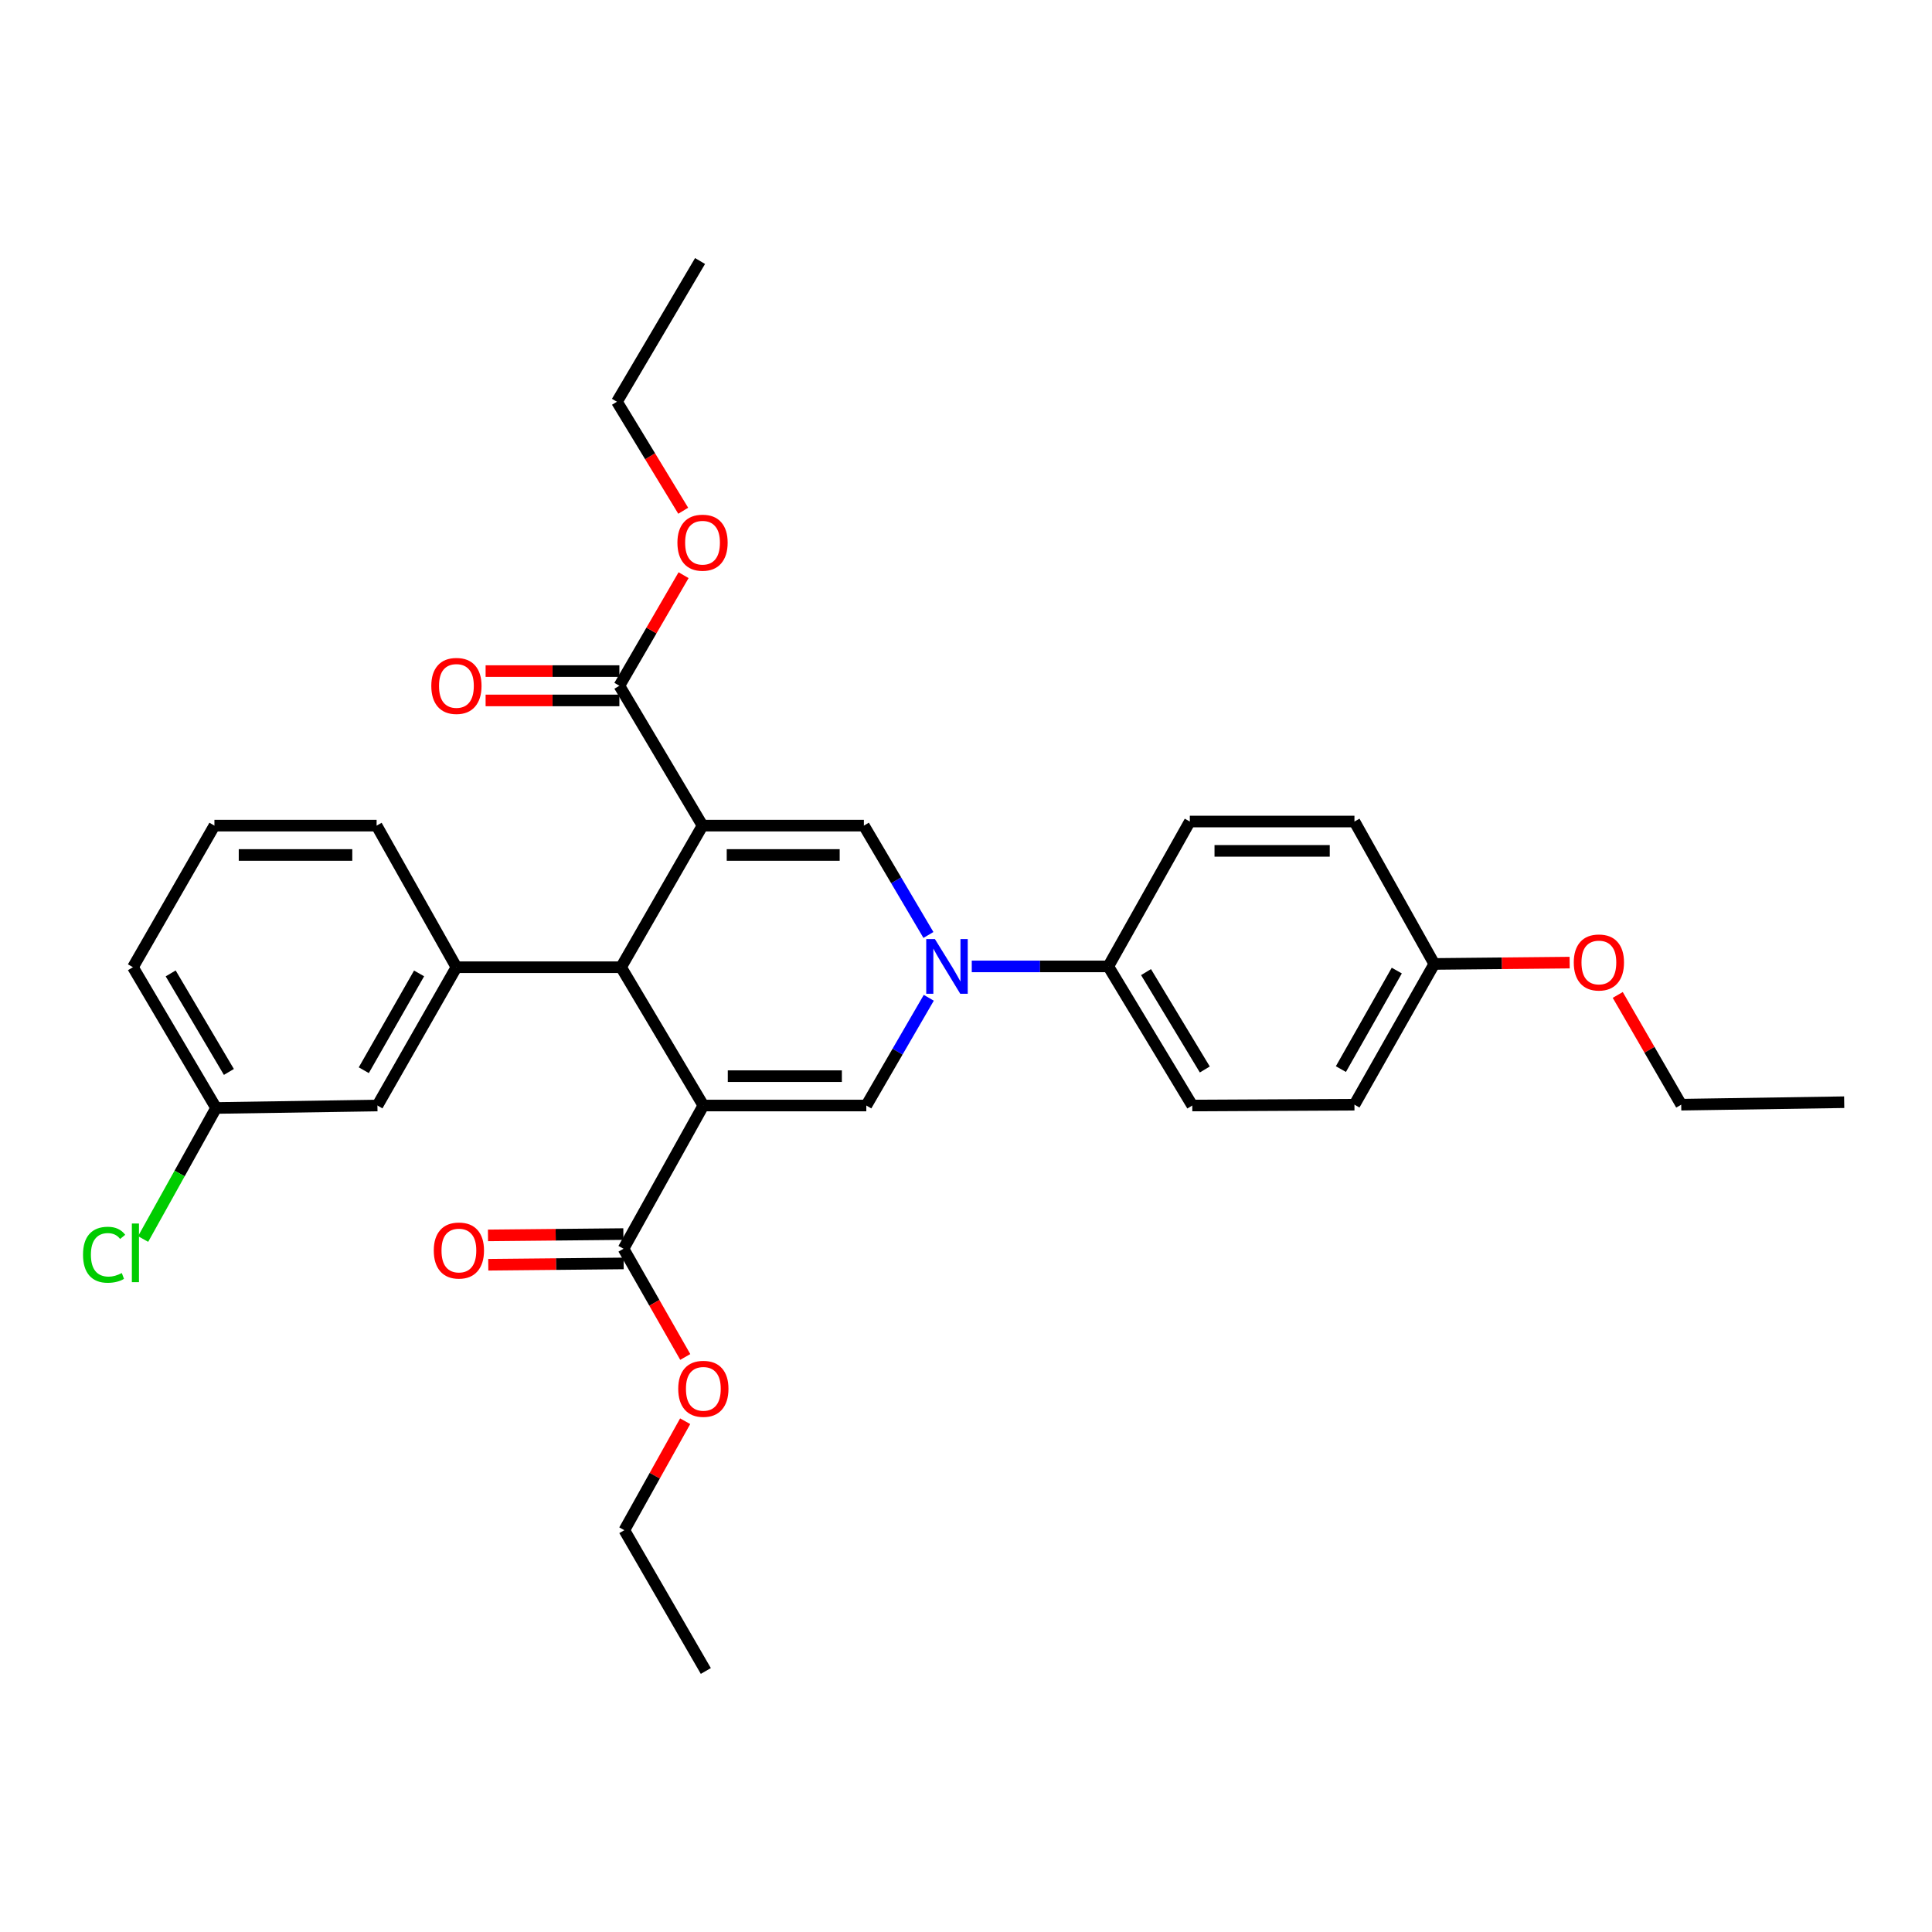 <?xml version='1.0' encoding='iso-8859-1'?>
<svg version='1.1' baseProfile='full'
              xmlns='http://www.w3.org/2000/svg'
                      xmlns:rdkit='http://www.rdkit.org/xml'
                      xmlns:xlink='http://www.w3.org/1999/xlink'
                  xml:space='preserve'
width='1000px' height='1000px' viewBox='0 0 1000 1000'>
<!-- END OF HEADER -->
<rect style='opacity:1.0;fill:#FFFFFF;stroke:none' width='1000' height='1000' x='0' y='0'> </rect>
<path class='bond-1' d='M 363.63,427.339 L 321.468,500.633' style='fill:none;fill-rule:evenodd;stroke:#000000;stroke-width:6px;stroke-linecap:butt;stroke-linejoin:miter;stroke-opacity:1' />
<path class='bond-4' d='M 363.63,427.339 L 447.144,427.339' style='fill:none;fill-rule:evenodd;stroke:#000000;stroke-width:6px;stroke-linecap:butt;stroke-linejoin:miter;stroke-opacity:1' />
<path class='bond-4' d='M 376.157,442.53 L 434.617,442.53' style='fill:none;fill-rule:evenodd;stroke:#000000;stroke-width:6px;stroke-linecap:butt;stroke-linejoin:miter;stroke-opacity:1' />
<path class='bond-6' d='M 363.63,427.339 L 320.591,354.948' style='fill:none;fill-rule:evenodd;stroke:#000000;stroke-width:6px;stroke-linecap:butt;stroke-linejoin:miter;stroke-opacity:1' />
<path class='bond-0' d='M 364.052,572.214 L 321.468,500.633' style='fill:none;fill-rule:evenodd;stroke:#000000;stroke-width:6px;stroke-linecap:butt;stroke-linejoin:miter;stroke-opacity:1' />
<path class='bond-5' d='M 364.052,572.214 L 322.726,646.351' style='fill:none;fill-rule:evenodd;stroke:#000000;stroke-width:6px;stroke-linecap:butt;stroke-linejoin:miter;stroke-opacity:1' />
<path class='bond-31' d='M 364.052,572.214 L 448.401,572.214' style='fill:none;fill-rule:evenodd;stroke:#000000;stroke-width:6px;stroke-linecap:butt;stroke-linejoin:miter;stroke-opacity:1' />
<path class='bond-31' d='M 376.704,557.023 L 435.749,557.023' style='fill:none;fill-rule:evenodd;stroke:#000000;stroke-width:6px;stroke-linecap:butt;stroke-linejoin:miter;stroke-opacity:1' />
<path class='bond-7' d='M 321.468,500.633 L 236.242,500.633' style='fill:none;fill-rule:evenodd;stroke:#000000;stroke-width:6px;stroke-linecap:butt;stroke-linejoin:miter;stroke-opacity:1' />
<path class='bond-2' d='M 480.551,483.935 L 463.847,455.637' style='fill:none;fill-rule:evenodd;stroke:#0000FF;stroke-width:6px;stroke-linecap:butt;stroke-linejoin:miter;stroke-opacity:1' />
<path class='bond-2' d='M 463.847,455.637 L 447.144,427.339' style='fill:none;fill-rule:evenodd;stroke:#000000;stroke-width:6px;stroke-linecap:butt;stroke-linejoin:miter;stroke-opacity:1' />
<path class='bond-3' d='M 480.739,516.452 L 464.57,544.333' style='fill:none;fill-rule:evenodd;stroke:#0000FF;stroke-width:6px;stroke-linecap:butt;stroke-linejoin:miter;stroke-opacity:1' />
<path class='bond-3' d='M 464.57,544.333 L 448.401,572.214' style='fill:none;fill-rule:evenodd;stroke:#000000;stroke-width:6px;stroke-linecap:butt;stroke-linejoin:miter;stroke-opacity:1' />
<path class='bond-8' d='M 502.985,500.211 L 538.32,500.211' style='fill:none;fill-rule:evenodd;stroke:#0000FF;stroke-width:6px;stroke-linecap:butt;stroke-linejoin:miter;stroke-opacity:1' />
<path class='bond-8' d='M 538.32,500.211 L 573.654,500.211' style='fill:none;fill-rule:evenodd;stroke:#000000;stroke-width:6px;stroke-linecap:butt;stroke-linejoin:miter;stroke-opacity:1' />
<path class='bond-10' d='M 322.651,638.756 L 287.616,639.1' style='fill:none;fill-rule:evenodd;stroke:#000000;stroke-width:6px;stroke-linecap:butt;stroke-linejoin:miter;stroke-opacity:1' />
<path class='bond-10' d='M 287.616,639.1 L 252.58,639.443' style='fill:none;fill-rule:evenodd;stroke:#FF0000;stroke-width:6px;stroke-linecap:butt;stroke-linejoin:miter;stroke-opacity:1' />
<path class='bond-10' d='M 322.8,653.946 L 287.765,654.29' style='fill:none;fill-rule:evenodd;stroke:#000000;stroke-width:6px;stroke-linecap:butt;stroke-linejoin:miter;stroke-opacity:1' />
<path class='bond-10' d='M 287.765,654.29 L 252.729,654.633' style='fill:none;fill-rule:evenodd;stroke:#FF0000;stroke-width:6px;stroke-linecap:butt;stroke-linejoin:miter;stroke-opacity:1' />
<path class='bond-15' d='M 322.726,646.351 L 338.708,674.357' style='fill:none;fill-rule:evenodd;stroke:#000000;stroke-width:6px;stroke-linecap:butt;stroke-linejoin:miter;stroke-opacity:1' />
<path class='bond-15' d='M 338.708,674.357 L 354.69,702.363' style='fill:none;fill-rule:evenodd;stroke:#FF0000;stroke-width:6px;stroke-linecap:butt;stroke-linejoin:miter;stroke-opacity:1' />
<path class='bond-11' d='M 320.591,347.353 L 285.971,347.353' style='fill:none;fill-rule:evenodd;stroke:#000000;stroke-width:6px;stroke-linecap:butt;stroke-linejoin:miter;stroke-opacity:1' />
<path class='bond-11' d='M 285.971,347.353 L 251.35,347.353' style='fill:none;fill-rule:evenodd;stroke:#FF0000;stroke-width:6px;stroke-linecap:butt;stroke-linejoin:miter;stroke-opacity:1' />
<path class='bond-11' d='M 320.591,362.544 L 285.971,362.544' style='fill:none;fill-rule:evenodd;stroke:#000000;stroke-width:6px;stroke-linecap:butt;stroke-linejoin:miter;stroke-opacity:1' />
<path class='bond-11' d='M 285.971,362.544 L 251.35,362.544' style='fill:none;fill-rule:evenodd;stroke:#FF0000;stroke-width:6px;stroke-linecap:butt;stroke-linejoin:miter;stroke-opacity:1' />
<path class='bond-16' d='M 320.591,354.948 L 337.204,326.331' style='fill:none;fill-rule:evenodd;stroke:#000000;stroke-width:6px;stroke-linecap:butt;stroke-linejoin:miter;stroke-opacity:1' />
<path class='bond-16' d='M 337.204,326.331 L 353.817,297.714' style='fill:none;fill-rule:evenodd;stroke:#FF0000;stroke-width:6px;stroke-linecap:butt;stroke-linejoin:miter;stroke-opacity:1' />
<path class='bond-9' d='M 236.242,500.633 L 195.354,572.214' style='fill:none;fill-rule:evenodd;stroke:#000000;stroke-width:6px;stroke-linecap:butt;stroke-linejoin:miter;stroke-opacity:1' />
<path class='bond-9' d='M 216.918,503.836 L 188.297,553.942' style='fill:none;fill-rule:evenodd;stroke:#000000;stroke-width:6px;stroke-linecap:butt;stroke-linejoin:miter;stroke-opacity:1' />
<path class='bond-21' d='M 236.242,500.633 L 194.932,427.339' style='fill:none;fill-rule:evenodd;stroke:#000000;stroke-width:6px;stroke-linecap:butt;stroke-linejoin:miter;stroke-opacity:1' />
<path class='bond-12' d='M 573.654,500.211 L 617.124,572.214' style='fill:none;fill-rule:evenodd;stroke:#000000;stroke-width:6px;stroke-linecap:butt;stroke-linejoin:miter;stroke-opacity:1' />
<path class='bond-12' d='M 593.179,503.16 L 623.608,553.562' style='fill:none;fill-rule:evenodd;stroke:#000000;stroke-width:6px;stroke-linecap:butt;stroke-linejoin:miter;stroke-opacity:1' />
<path class='bond-13' d='M 573.654,500.211 L 615.85,425.221' style='fill:none;fill-rule:evenodd;stroke:#000000;stroke-width:6px;stroke-linecap:butt;stroke-linejoin:miter;stroke-opacity:1' />
<path class='bond-14' d='M 195.354,572.214 L 111.849,573.488' style='fill:none;fill-rule:evenodd;stroke:#000000;stroke-width:6px;stroke-linecap:butt;stroke-linejoin:miter;stroke-opacity:1' />
<path class='bond-19' d='M 617.124,572.214 L 701.06,571.783' style='fill:none;fill-rule:evenodd;stroke:#000000;stroke-width:6px;stroke-linecap:butt;stroke-linejoin:miter;stroke-opacity:1' />
<path class='bond-18' d='M 615.85,425.221 L 701.06,425.221' style='fill:none;fill-rule:evenodd;stroke:#000000;stroke-width:6px;stroke-linecap:butt;stroke-linejoin:miter;stroke-opacity:1' />
<path class='bond-18' d='M 628.631,440.411 L 688.278,440.411' style='fill:none;fill-rule:evenodd;stroke:#000000;stroke-width:6px;stroke-linecap:butt;stroke-linejoin:miter;stroke-opacity:1' />
<path class='bond-20' d='M 111.849,573.488 L 92.963,607.4' style='fill:none;fill-rule:evenodd;stroke:#000000;stroke-width:6px;stroke-linecap:butt;stroke-linejoin:miter;stroke-opacity:1' />
<path class='bond-20' d='M 92.963,607.4 L 74.078,641.312' style='fill:none;fill-rule:evenodd;stroke:#00CC00;stroke-width:6px;stroke-linecap:butt;stroke-linejoin:miter;stroke-opacity:1' />
<path class='bond-33' d='M 111.849,573.488 L 68.81,500.633' style='fill:none;fill-rule:evenodd;stroke:#000000;stroke-width:6px;stroke-linecap:butt;stroke-linejoin:miter;stroke-opacity:1' />
<path class='bond-33' d='M 118.472,554.833 L 88.344,503.835' style='fill:none;fill-rule:evenodd;stroke:#000000;stroke-width:6px;stroke-linecap:butt;stroke-linejoin:miter;stroke-opacity:1' />
<path class='bond-25' d='M 354.642,735.625 L 338.899,763.826' style='fill:none;fill-rule:evenodd;stroke:#FF0000;stroke-width:6px;stroke-linecap:butt;stroke-linejoin:miter;stroke-opacity:1' />
<path class='bond-25' d='M 338.899,763.826 L 323.156,792.027' style='fill:none;fill-rule:evenodd;stroke:#000000;stroke-width:6px;stroke-linecap:butt;stroke-linejoin:miter;stroke-opacity:1' />
<path class='bond-26' d='M 353.629,264.359 L 336.481,236.149' style='fill:none;fill-rule:evenodd;stroke:#FF0000;stroke-width:6px;stroke-linecap:butt;stroke-linejoin:miter;stroke-opacity:1' />
<path class='bond-26' d='M 336.481,236.149 L 319.333,207.939' style='fill:none;fill-rule:evenodd;stroke:#000000;stroke-width:6px;stroke-linecap:butt;stroke-linejoin:miter;stroke-opacity:1' />
<path class='bond-17' d='M 742.386,498.937 L 701.06,425.221' style='fill:none;fill-rule:evenodd;stroke:#000000;stroke-width:6px;stroke-linecap:butt;stroke-linejoin:miter;stroke-opacity:1' />
<path class='bond-22' d='M 742.386,498.937 L 777.418,498.59' style='fill:none;fill-rule:evenodd;stroke:#000000;stroke-width:6px;stroke-linecap:butt;stroke-linejoin:miter;stroke-opacity:1' />
<path class='bond-22' d='M 777.418,498.59 L 812.449,498.243' style='fill:none;fill-rule:evenodd;stroke:#FF0000;stroke-width:6px;stroke-linecap:butt;stroke-linejoin:miter;stroke-opacity:1' />
<path class='bond-32' d='M 742.386,498.937 L 701.06,571.783' style='fill:none;fill-rule:evenodd;stroke:#000000;stroke-width:6px;stroke-linecap:butt;stroke-linejoin:miter;stroke-opacity:1' />
<path class='bond-32' d='M 722.975,502.368 L 694.046,553.361' style='fill:none;fill-rule:evenodd;stroke:#000000;stroke-width:6px;stroke-linecap:butt;stroke-linejoin:miter;stroke-opacity:1' />
<path class='bond-23' d='M 194.932,427.339 L 110.988,427.339' style='fill:none;fill-rule:evenodd;stroke:#000000;stroke-width:6px;stroke-linecap:butt;stroke-linejoin:miter;stroke-opacity:1' />
<path class='bond-23' d='M 182.341,442.53 L 123.58,442.53' style='fill:none;fill-rule:evenodd;stroke:#000000;stroke-width:6px;stroke-linecap:butt;stroke-linejoin:miter;stroke-opacity:1' />
<path class='bond-27' d='M 837.346,514.981 L 853.771,543.382' style='fill:none;fill-rule:evenodd;stroke:#FF0000;stroke-width:6px;stroke-linecap:butt;stroke-linejoin:miter;stroke-opacity:1' />
<path class='bond-27' d='M 853.771,543.382 L 870.196,571.783' style='fill:none;fill-rule:evenodd;stroke:#000000;stroke-width:6px;stroke-linecap:butt;stroke-linejoin:miter;stroke-opacity:1' />
<path class='bond-24' d='M 110.988,427.339 L 68.81,500.633' style='fill:none;fill-rule:evenodd;stroke:#000000;stroke-width:6px;stroke-linecap:butt;stroke-linejoin:miter;stroke-opacity:1' />
<path class='bond-29' d='M 323.156,792.027 L 365.335,864.899' style='fill:none;fill-rule:evenodd;stroke:#000000;stroke-width:6px;stroke-linecap:butt;stroke-linejoin:miter;stroke-opacity:1' />
<path class='bond-28' d='M 319.333,207.939 L 362.347,135.101' style='fill:none;fill-rule:evenodd;stroke:#000000;stroke-width:6px;stroke-linecap:butt;stroke-linejoin:miter;stroke-opacity:1' />
<path class='bond-30' d='M 870.196,571.783 L 954.545,570.5' style='fill:none;fill-rule:evenodd;stroke:#000000;stroke-width:6px;stroke-linecap:butt;stroke-linejoin:miter;stroke-opacity:1' />
<path  class='atom-3' d='M 483.898 486.051
L 493.178 501.051
Q 494.098 502.531, 495.578 505.211
Q 497.058 507.891, 497.138 508.051
L 497.138 486.051
L 500.898 486.051
L 500.898 514.371
L 497.018 514.371
L 487.058 497.971
Q 485.898 496.051, 484.658 493.851
Q 483.458 491.651, 483.098 490.971
L 483.098 514.371
L 479.418 514.371
L 479.418 486.051
L 483.898 486.051
' fill='#0000FF'/>
<path  class='atom-11' d='M 224.524 647.267
Q 224.524 640.467, 227.884 636.667
Q 231.244 632.867, 237.524 632.867
Q 243.804 632.867, 247.164 636.667
Q 250.524 640.467, 250.524 647.267
Q 250.524 654.147, 247.124 658.067
Q 243.724 661.947, 237.524 661.947
Q 231.284 661.947, 227.884 658.067
Q 224.524 654.187, 224.524 647.267
M 237.524 658.747
Q 241.844 658.747, 244.164 655.867
Q 246.524 652.947, 246.524 647.267
Q 246.524 641.707, 244.164 638.907
Q 241.844 636.067, 237.524 636.067
Q 233.204 636.067, 230.844 638.867
Q 228.524 641.667, 228.524 647.267
Q 228.524 652.987, 230.844 655.867
Q 233.204 658.747, 237.524 658.747
' fill='#FF0000'/>
<path  class='atom-12' d='M 223.242 355.028
Q 223.242 348.228, 226.602 344.428
Q 229.962 340.628, 236.242 340.628
Q 242.522 340.628, 245.882 344.428
Q 249.242 348.228, 249.242 355.028
Q 249.242 361.908, 245.842 365.828
Q 242.442 369.708, 236.242 369.708
Q 230.002 369.708, 226.602 365.828
Q 223.242 361.948, 223.242 355.028
M 236.242 366.508
Q 240.562 366.508, 242.882 363.628
Q 245.242 360.708, 245.242 355.028
Q 245.242 349.468, 242.882 346.668
Q 240.562 343.828, 236.242 343.828
Q 231.922 343.828, 229.562 346.628
Q 227.242 349.428, 227.242 355.028
Q 227.242 360.748, 229.562 363.628
Q 231.922 366.508, 236.242 366.508
' fill='#FF0000'/>
<path  class='atom-16' d='M 351.052 718.847
Q 351.052 712.047, 354.412 708.247
Q 357.772 704.447, 364.052 704.447
Q 370.332 704.447, 373.692 708.247
Q 377.052 712.047, 377.052 718.847
Q 377.052 725.727, 373.652 729.647
Q 370.252 733.527, 364.052 733.527
Q 357.812 733.527, 354.412 729.647
Q 351.052 725.767, 351.052 718.847
M 364.052 730.327
Q 368.372 730.327, 370.692 727.447
Q 373.052 724.527, 373.052 718.847
Q 373.052 713.287, 370.692 710.487
Q 368.372 707.647, 364.052 707.647
Q 359.732 707.647, 357.372 710.447
Q 355.052 713.247, 355.052 718.847
Q 355.052 724.567, 357.372 727.447
Q 359.732 730.327, 364.052 730.327
' fill='#FF0000'/>
<path  class='atom-17' d='M 350.63 280.891
Q 350.63 274.091, 353.99 270.291
Q 357.35 266.491, 363.63 266.491
Q 369.91 266.491, 373.27 270.291
Q 376.63 274.091, 376.63 280.891
Q 376.63 287.771, 373.23 291.691
Q 369.83 295.571, 363.63 295.571
Q 357.39 295.571, 353.99 291.691
Q 350.63 287.811, 350.63 280.891
M 363.63 292.371
Q 367.95 292.371, 370.27 289.491
Q 372.63 286.571, 372.63 280.891
Q 372.63 275.331, 370.27 272.531
Q 367.95 269.691, 363.63 269.691
Q 359.31 269.691, 356.95 272.491
Q 354.63 275.291, 354.63 280.891
Q 354.63 286.611, 356.95 289.491
Q 359.31 292.371, 363.63 292.371
' fill='#FF0000'/>
<path  class='atom-21' d='M 42.972 649.449
Q 42.972 642.409, 46.252 638.729
Q 49.572 635.009, 55.852 635.009
Q 61.692 635.009, 64.812 639.129
L 62.172 641.289
Q 59.892 638.289, 55.852 638.289
Q 51.572 638.289, 49.292 641.169
Q 47.052 644.009, 47.052 649.449
Q 47.052 655.049, 49.372 657.929
Q 51.732 660.809, 56.292 660.809
Q 59.412 660.809, 63.052 658.929
L 64.172 661.929
Q 62.692 662.889, 60.452 663.449
Q 58.212 664.009, 55.732 664.009
Q 49.572 664.009, 46.252 660.249
Q 42.972 656.489, 42.972 649.449
' fill='#00CC00'/>
<path  class='atom-21' d='M 68.252 633.289
L 71.932 633.289
L 71.932 663.649
L 68.252 663.649
L 68.252 633.289
' fill='#00CC00'/>
<path  class='atom-23' d='M 814.579 498.173
Q 814.579 491.373, 817.939 487.573
Q 821.299 483.773, 827.579 483.773
Q 833.859 483.773, 837.219 487.573
Q 840.579 491.373, 840.579 498.173
Q 840.579 505.053, 837.179 508.973
Q 833.779 512.853, 827.579 512.853
Q 821.339 512.853, 817.939 508.973
Q 814.579 505.093, 814.579 498.173
M 827.579 509.653
Q 831.899 509.653, 834.219 506.773
Q 836.579 503.853, 836.579 498.173
Q 836.579 492.613, 834.219 489.813
Q 831.899 486.973, 827.579 486.973
Q 823.259 486.973, 820.899 489.773
Q 818.579 492.573, 818.579 498.173
Q 818.579 503.893, 820.899 506.773
Q 823.259 509.653, 827.579 509.653
' fill='#FF0000'/>
</svg>
